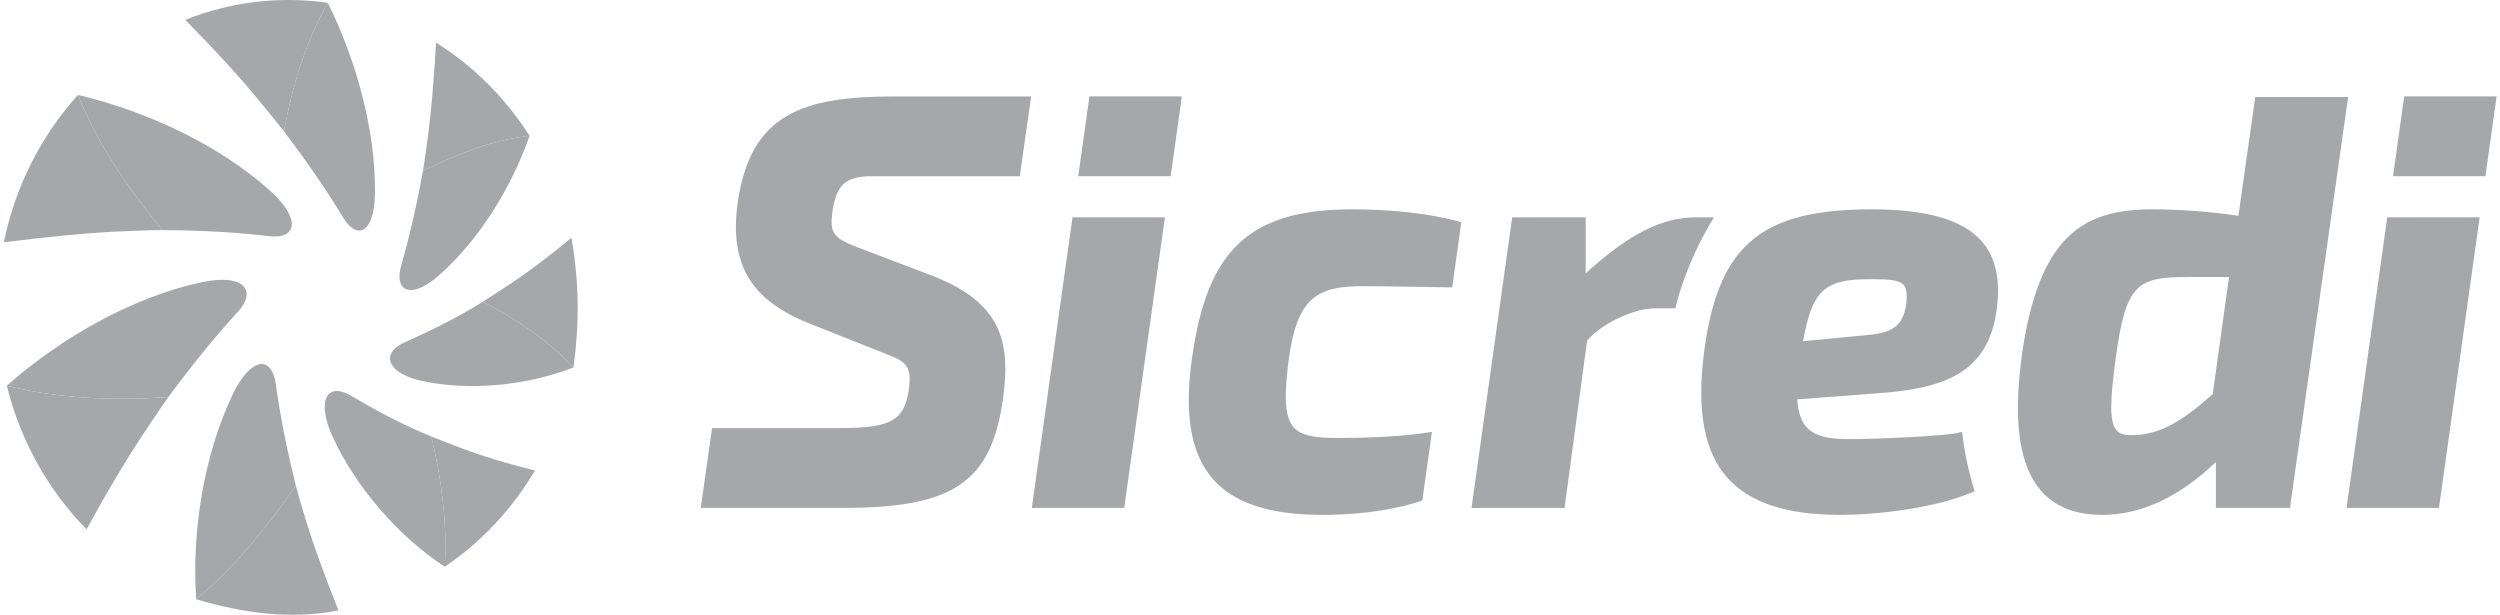 <svg xmlns="http://www.w3.org/2000/svg" width="244" height="60" viewBox="0 0 244 60" fill="none"><path d="M36.599 18.706C36.587 21.166 35.948 22.406 35.156 22.498C34.639 22.56 34.04 22.13 33.498 21.239C31.722 18.323 29.779 15.541 27.715 12.812C27.715 12.807 27.718 12.801 27.719 12.795C28.52 8.488 29.802 4.096 31.995 0.276C34.738 5.806 36.632 12.556 36.599 18.706ZM26.301 18.563C28.24 20.3 28.771 21.689 28.337 22.443C28.054 22.939 27.346 23.173 26.309 23.051C22.833 22.642 19.366 22.482 15.858 22.456C15.855 22.451 15.85 22.445 15.847 22.44C12.534 18.499 9.538 14.058 7.613 9.265C14.176 10.819 21.28 14.066 26.301 18.563ZM19.681 27.551C22.272 27.004 23.688 27.455 24.006 28.311C24.215 28.87 23.956 29.622 23.222 30.423C20.797 33.07 18.573 35.851 16.439 38.748H16.419C11.195 39.134 5.762 38.918 0.663 37.646C5.858 33.046 12.898 28.982 19.681 27.551ZM22.641 38.638C23.774 36.226 24.984 35.32 25.816 35.572C26.363 35.737 26.765 36.398 26.912 37.462C27.378 40.818 28.052 44.108 28.875 47.403C28.872 47.406 28.867 47.412 28.864 47.418C26.024 51.452 22.974 55.333 19.149 58.492C18.695 51.974 19.878 44.519 22.641 38.638ZM32.453 42.596C31.445 40.387 31.521 38.892 32.204 38.373C32.653 38.035 33.366 38.1 34.2 38.591C36.74 40.091 39.357 41.491 42.102 42.605C42.102 42.608 42.103 42.614 42.105 42.62C43.092 46.744 43.666 51.071 43.413 55.317C38.844 52.323 34.697 47.507 32.453 42.596ZM41.095 37.159C39.004 36.696 38.005 35.76 38.07 34.909C38.111 34.35 38.598 33.813 39.453 33.434C42.08 32.268 44.674 30.985 47.117 29.451C47.12 29.454 47.126 29.456 47.129 29.457C50.365 31.109 53.475 33.206 55.975 35.862C51.43 37.632 45.801 38.199 41.095 37.159ZM42.806 26.905C41.15 28.354 39.877 28.599 39.319 28.01C38.953 27.624 38.88 26.88 39.157 25.918C40.035 22.863 40.718 19.781 41.284 16.646C41.288 16.646 41.294 16.643 41.299 16.641C44.633 15.079 47.983 13.647 51.685 13.26C49.936 18.258 46.765 23.443 42.806 26.905Z" fill="#A6A7AB"></path><path d="M31.993 0.278C29.8 4.097 28.519 8.489 27.718 12.795C27.716 12.801 27.715 12.806 27.713 12.812C27.163 12.096 26.433 11.235 25.801 10.449C23.406 7.469 20.761 4.676 18.083 1.938C22.478 0.174 27.305 -0.404 31.993 0.278ZM0.376 23.643C4.474 23.142 8.59 22.685 12.667 22.546C13.721 22.51 14.916 22.456 15.859 22.454C15.855 22.45 15.852 22.444 15.847 22.439C12.535 18.498 9.54 14.058 7.613 9.265C3.961 13.302 1.464 18.314 0.376 23.643ZM8.447 51.658C10.375 48.147 12.403 44.666 14.626 41.387C15.216 40.516 15.88 39.517 16.436 38.746C16.43 38.748 16.424 38.748 16.417 38.748C11.195 39.134 5.762 38.918 0.665 37.648C1.969 42.903 4.643 47.795 8.447 51.658ZM33.039 59.585C31.8 56.458 30.609 53.312 29.663 50.14C29.399 49.258 29.091 48.232 28.874 47.401C28.871 47.408 28.866 47.411 28.863 47.417C26.022 51.451 22.973 55.331 19.148 58.491C23.766 59.842 28.252 60.479 33.039 59.585ZM52.208 45.925C49.544 45.251 46.891 44.485 44.341 43.482C43.616 43.193 42.771 42.89 42.1 42.607C42.1 42.61 42.102 42.616 42.103 42.622C43.091 46.746 43.664 51.073 43.411 55.316C47.001 52.889 50.01 49.653 52.208 45.925ZM55.78 23.206C53.641 24.963 51.442 26.668 49.117 28.157C48.47 28.574 47.73 29.076 47.115 29.45C47.118 29.453 47.123 29.454 47.128 29.456C50.363 31.108 53.472 33.203 55.973 35.858C56.568 31.471 56.52 27.572 55.78 23.206ZM42.558 4.162C42.362 7.449 42.125 10.742 41.68 13.957C41.561 14.83 41.423 15.847 41.287 16.648C41.291 16.646 41.296 16.643 41.301 16.642C44.636 15.081 47.983 13.649 51.685 13.26C49.358 9.6 46.241 6.457 42.558 4.162Z" fill="#A6A7AB"></path><path d="M229.178 9.466L223.499 49.577H216.271V45.094C212.69 48.517 208.972 50.25 205.201 50.25C202.555 50.25 200.599 49.484 199.221 47.913C197.093 45.486 196.47 41.201 197.313 34.81C198.978 22.833 203.447 20.429 210.123 20.429C212.761 20.429 215.781 20.666 218.468 21.063L220.113 9.465L229.178 9.466ZM213.588 27.037C208.555 27.037 207.481 27.677 206.486 35.029C205.976 38.798 205.827 41.145 206.574 41.999C206.884 42.354 207.408 42.501 208.205 42.469C210.955 42.414 213.141 40.962 215.961 38.469L217.554 27.038H213.588V27.037ZM131.939 20.43C126.81 20.43 123.3 21.497 120.893 23.782C118.514 26.042 117.109 29.496 116.336 34.977C115.561 40.428 116.222 44.27 118.358 46.727C120.414 49.097 123.907 50.251 129.032 50.251C131.55 50.251 135.251 50.022 138.585 48.926L138.819 48.849L139.758 42.148L139.158 42.247C136.841 42.579 133.923 42.746 130.486 42.746C128.11 42.746 126.926 42.455 126.266 41.705C125.446 40.776 125.293 38.971 125.733 35.47C126.523 28.98 128.539 27.931 133.06 27.931C134.892 27.931 141.732 28.05 141.732 28.05L142.622 21.692C142.617 21.694 138.786 20.43 131.939 20.43ZM193.441 23.579C194.817 25.168 195.28 27.395 194.853 30.39C193.971 36.428 189.737 37.928 183.191 38.39L175.41 38.977C175.619 42.247 177.324 42.861 180.535 42.861C183.303 42.861 189.974 42.535 191.064 42.257L191.502 42.145L191.553 42.594C191.823 44.964 192.612 47.581 192.619 47.609L192.722 47.949L192.393 48.086C188.852 49.576 183.272 50.251 179.582 50.251C174.355 50.251 170.758 49.063 168.59 46.625C166.38 44.139 165.621 40.261 166.268 34.762C167.567 24.046 171.705 20.43 182.66 20.43C188.076 20.43 191.601 21.459 193.441 23.579ZM181.894 32.737C184.536 32.524 185.764 32.008 186.07 29.503C186.145 28.63 186.056 28.097 185.776 27.792C185.364 27.342 184.391 27.251 182.952 27.251C182.687 27.251 182.404 27.254 182.105 27.26C177.859 27.26 176.809 28.709 175.977 33.301L181.894 32.737ZM167.271 21.213H165.521C162.202 21.213 158.952 22.857 154.762 26.685V21.213H147.59L143.621 49.577H152.699L154.898 33.264C156.042 31.808 159.222 30.09 161.585 30.09H163.522L163.59 29.781C163.598 29.744 164.416 26.099 166.922 21.808L167.271 21.213ZM71.979 19.927C71.219 25.78 73.265 29.241 78.822 31.5L86.16 34.421C88.489 35.273 89.004 35.708 88.704 38.012C88.252 40.986 87.094 41.782 81.963 41.782H69.499L68.391 49.569H82.329C93.188 49.569 96.833 47.011 97.934 38.616C98.613 33.318 97.696 29.513 91.027 26.93L84.091 24.288C81.404 23.285 80.908 22.882 81.264 20.53C81.675 17.909 82.642 17.34 84.655 17.201H99.531L100.64 9.412H87.362C78.322 9.411 73.195 11.086 71.979 19.927ZM100.704 49.577H109.723L113.695 21.213H104.676L100.704 49.577ZM114.256 17.199L115.345 9.411H106.326L105.237 17.199H114.256ZM229.023 49.577H238.043L242.014 21.213H232.994L229.023 49.577ZM242.579 17.199L243.668 9.411H234.649L233.559 17.199H242.579Z" fill="#A6A7AB"></path></svg>